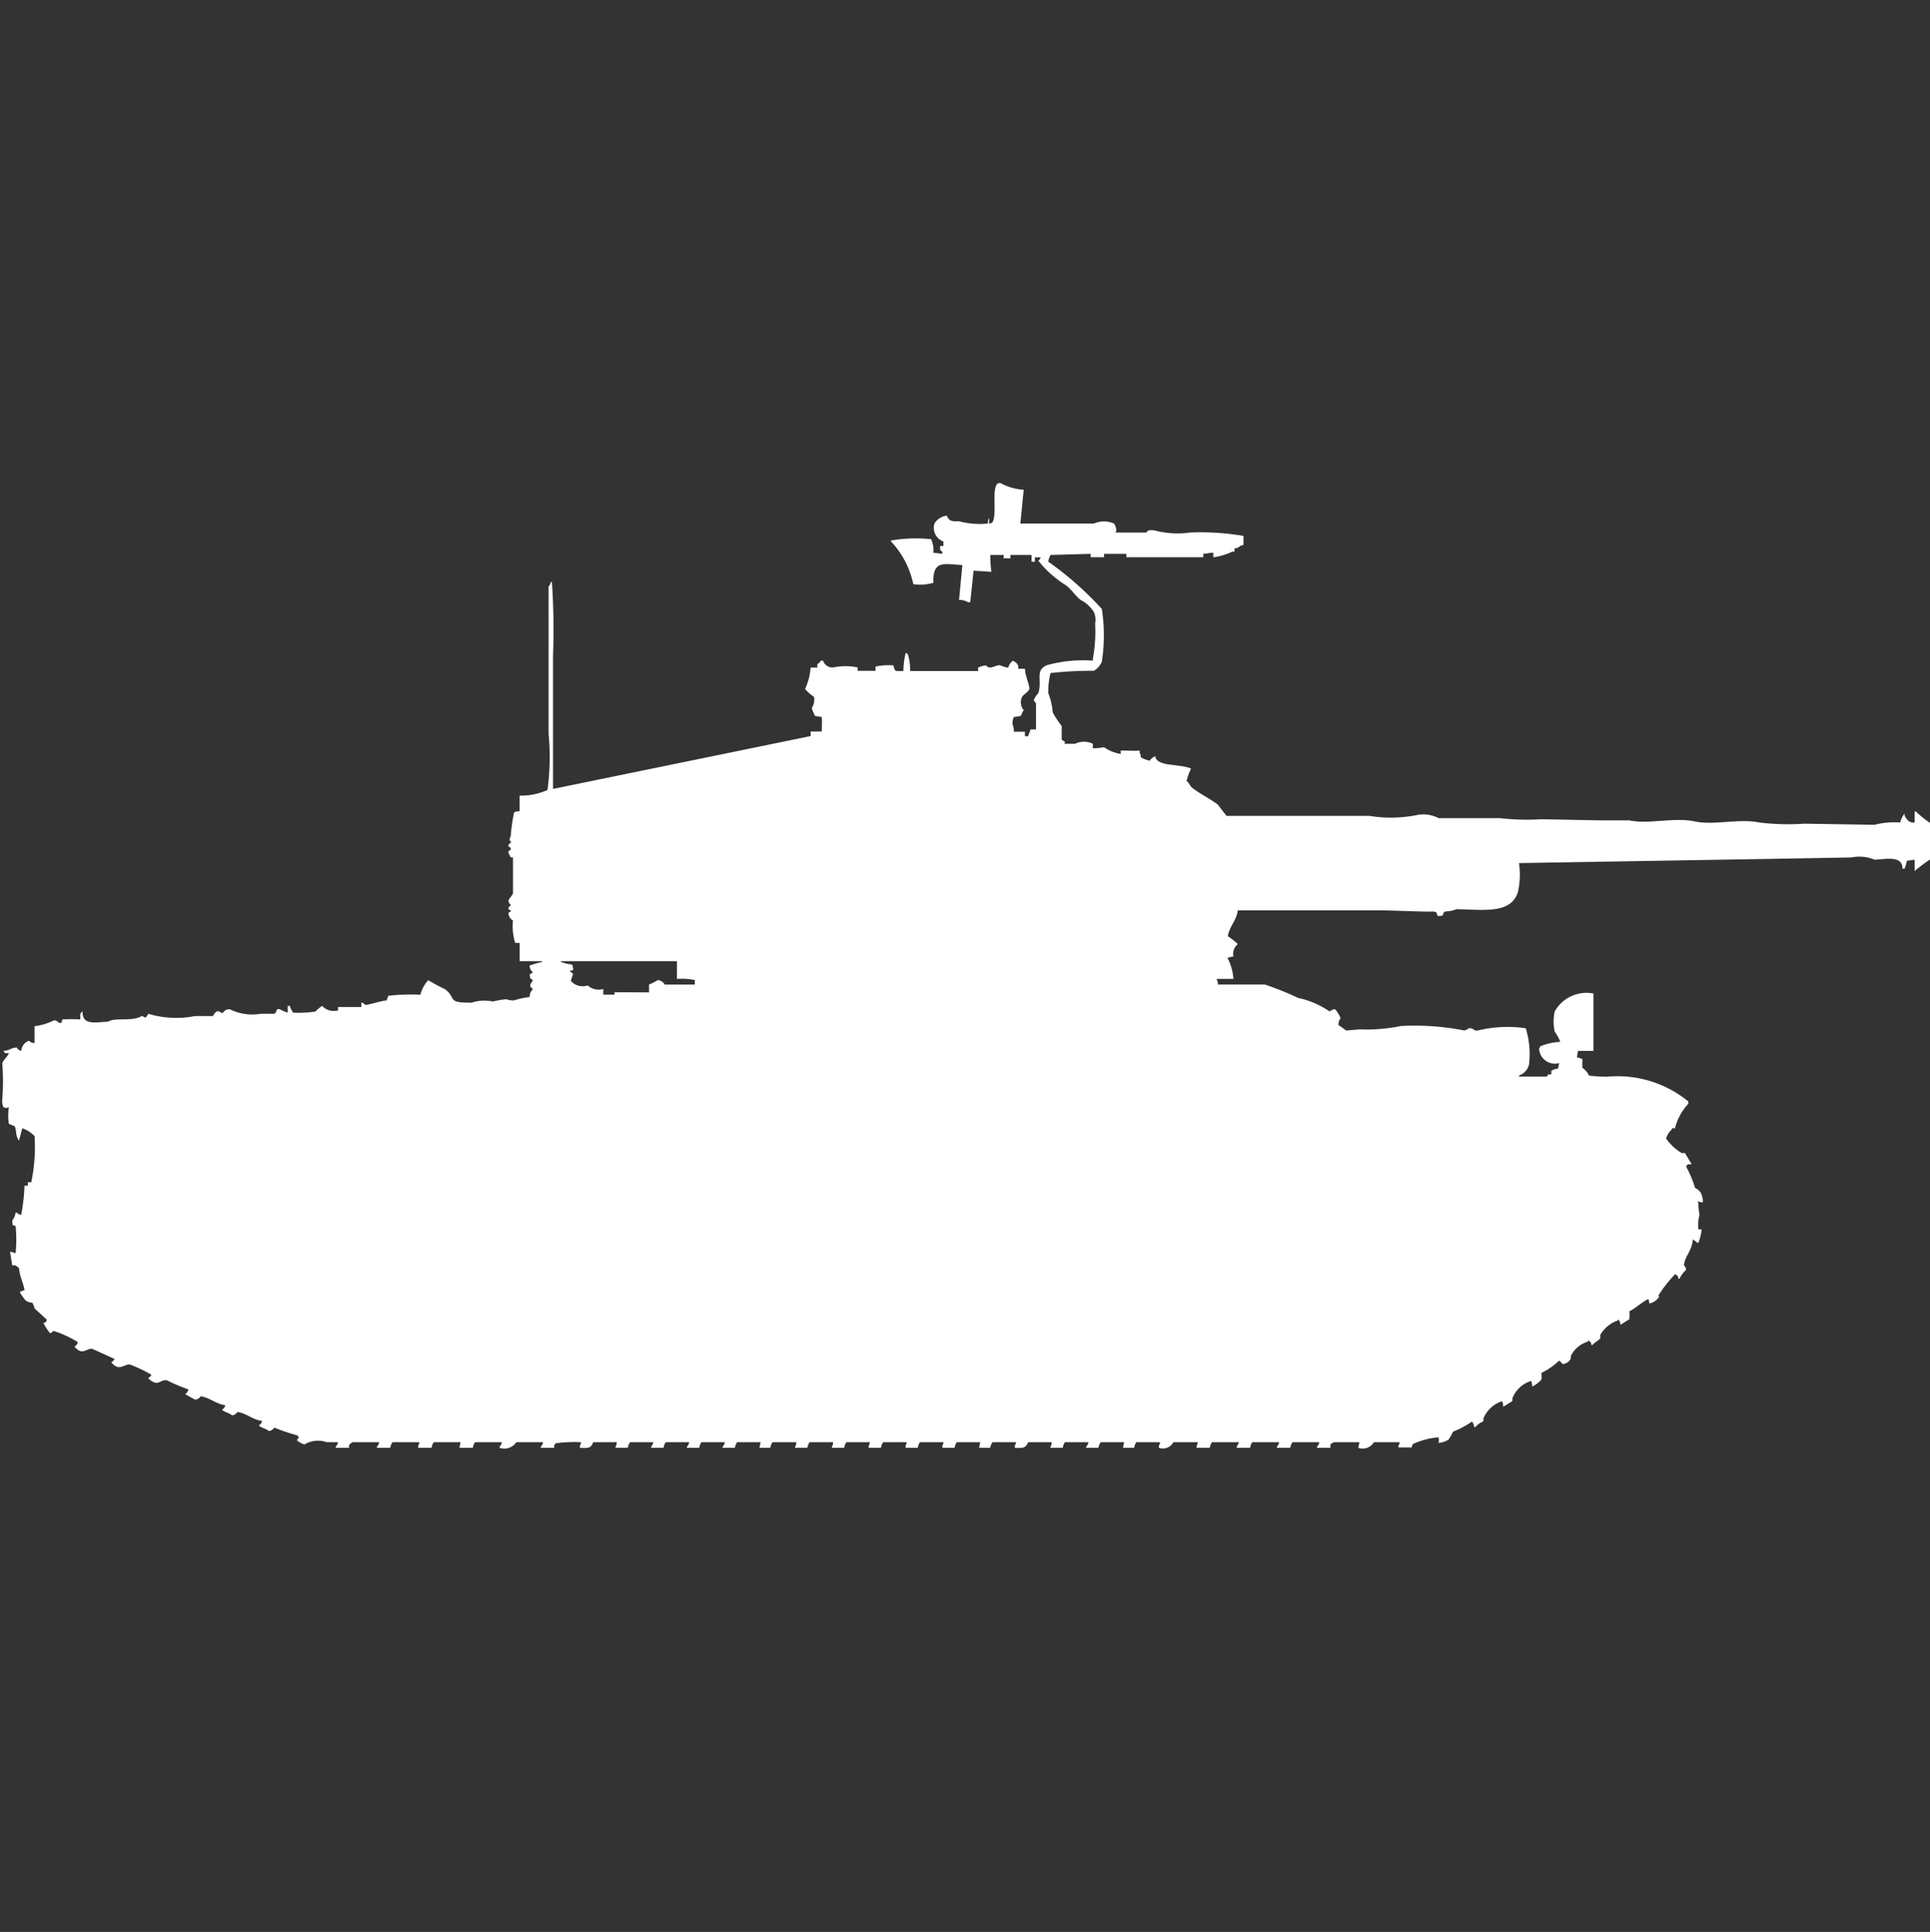 <svg width="39.969" height="40" viewBox="0 0 39.969 40" fill="#fff" xmlns="http://www.w3.org/2000/svg"><rect x="0" y="0" width="39.969" height="40" fill="#333333" stroke="none"/><path id="unit" fill-rule="evenodd" clip-rule="evenodd" d="M21.2,10.14l-0.069.7h1.524a0.518,0.518,0,0,1,.416,0,0.27,0.27,0,0,1,.046.163,0.065,0.065,0,0,0-.023.023h0.647c0.035-.06.069-0.049,0.162-0.046a1.82,1.82,0,0,0,.739.046,5.232,5.232,0,0,1,1.109.07v0.186l-0.069.023a0.155,0.155,0,0,1-.116.047v0.07H25.52a1.324,1.324,0,0,1-.393.116V11.444c-0.112,0-.073.014-0.208,0.023v0.07H23.326v-0.07H22.864v0.07H22.587v-0.07l-0.831.023a0.359,0.359,0,0,0-.046.14,6.8,6.8,0,0,1,1.108.978,3.59,3.59,0,0,1,0,1.094,0.418,0.418,0,0,1-.162.186,7.882,7.882,0,0,0-.9.047,1.5,1.5,0,0,0-.046.419,1.393,1.393,0,0,1,.092.4,2.447,2.447,0,0,0,.185.279v0.279C22,15.333,22.1,15.363,22.032,15.4h0.231a0.42,0.42,0,0,1,.369,0v0.093a1.232,1.232,0,0,0,.231-0.023,0.838,0.838,0,0,0,.346.14v-0.07c0.193,0,.238.009,0.393,0v0.047a0.159,0.159,0,0,1,.023.093,0.645,0.645,0,0,0,.185.07,0.246,0.246,0,0,1,.116-0.093,0.139,0.139,0,0,0,.092.117c0.107,0.075.5,0.064,0.647,0.14a1.3,1.3,0,0,0-.092.256c0.055,0.038.068,0.1,0.115,0.14,0.172,0.134.363,0.22,0.531,0.349L25.4,16.892H28.36a2.752,2.752,0,0,0,1.016-.023,0.688,0.688,0,0,1,.416.07h1.27a4.7,4.7,0,0,0,.854.023l1.2,0.023h0.624c0.4,0.087.933-.07,1.363,0.023,0.394,0.085.917-.068,1.339,0.023a5.062,5.062,0,0,0,.924.023l1.455,0.023a1.632,1.632,0,0,1,.531-0.047,0.471,0.471,0,0,1,.092-0.186v0.047a0.36,0.36,0,0,0,.092.116,0.2,0.2,0,0,0,.115.023V16.8h0.023a2.219,2.219,0,0,0,.323.256v0.722a3.456,3.456,0,0,0-.346.256V17.8l-0.162.023a0.906,0.906,0,0,1-.046.163H39.4c0-.273-0.324-0.2-0.577-0.186a0.842,0.842,0,0,0-.485-0.047L37,17.777l-5.543.093a1.631,1.631,0,0,1-.023.605c-0.15.448-.686,0.361-1.27,0.349a0.633,0.633,0,0,1-.231.047c-0.1.049,0.023,0.1-.162,0.093-0.023-.086-0.015-0.082-0.116-0.093-0.024.014-.872-0.023-1.062-0.023H25.635c-0.029.212-.172,0.328-0.208,0.535a1.678,1.678,0,0,1,.208.163,0.262,0.262,0,0,0-.092.256l-0.115.023v0.023a1.086,1.086,0,0,1,.115.419H25.2v0.023a0.158,0.158,0,0,1,.023.093h0.97a6.669,6.669,0,0,1,.693.279,1.783,1.783,0,0,1,.647.279,0.268,0.268,0,0,1,.115-0.047,0.7,0.7,0,0,1,.115.186,0.243,0.243,0,0,0-.046.14l0.162,0.116,0.277-.023a3.6,3.6,0,0,0,.855-0.07,5.291,5.291,0,0,1,1.316.093,0.262,0.262,0,0,0,.092-0.047c0.106-.01.091,0.06,0.185,0.047a2.609,2.609,0,0,1,.993-0.047,1.817,1.817,0,0,1,.069.745,0.316,0.316,0,0,1-.208.233v0.023h0.577c0.034-.059.01-0.036,0.092-0.047v-0.07a0.24,0.24,0,0,1,.139-0.046l0.023-.116a0.329,0.329,0,0,1-.416-0.3,0.085,0.085,0,0,0,.023-0.047,1.23,1.23,0,0,1,.416-0.093,0.834,0.834,0,0,0-.115-0.21,1,1,0,0,1,0-.419A0.754,0.754,0,0,1,33,20.57v1.188H32.679l-0.023.14H32.7a0.117,0.117,0,0,0,.069.023v0.186a0.424,0.424,0,0,1,.139.163,3.643,3.643,0,0,0,.37.023,2.315,2.315,0,0,1,1.686.512v0.047a1.153,1.153,0,0,0-.277.512c-0.073,0-.031-0.04-0.069.023a0.442,0.442,0,0,0-.115.186,1.086,1.086,0,0,0,.323.3,0.486,0.486,0,0,0,.069,0l0.139,0.233c-0.087,0-.081-0.011-0.115.047a2.433,2.433,0,0,1,.185.442,0.359,0.359,0,0,1,.115.093,0.441,0.441,0,0,1,.046.209l-0.115-.023a0.066,0.066,0,0,0,.023.023,1.238,1.238,0,0,0,.023.256,0.762,0.762,0,0,0-.023.3h0.069a1.254,1.254,0,0,1-.069.279H35.15a0.442,0.442,0,0,0-.092-0.07c-0.026.258-.158,0.325-0.185,0.535a0.167,0.167,0,0,1,.046.093,0.645,0.645,0,0,0-.139.186H34.758a0.091,0.091,0,0,0-.069-0.093,2.711,2.711,0,0,0-.346.442c0.029,0.037.015,0.012,0,.047a0.317,0.317,0,0,1-.185.116,0.293,0.293,0,0,0-.023-0.093c-0.142.071-.25,0.182-0.393,0.256a0.716,0.716,0,0,1,0,.163l-0.185.116a0.153,0.153,0,0,0-.046-0.116v0.023a0.673,0.673,0,0,0-.369.3,0.494,0.494,0,0,0,0,.07c-0.046.058-.116,0.081-0.162,0.14H32.956a0.091,0.091,0,0,0-.069-0.093v0.023a0.572,0.572,0,0,0-.346.279c-0.023.039,0,.053-0.023,0.093a0.2,0.2,0,0,1-.162.093,0.181,0.181,0,0,0-.069-0.07,1.469,1.469,0,0,1-.37.256,0.245,0.245,0,0,1,0,.14,0.64,0.64,0,0,1-.185.14,0.335,0.335,0,0,0-.023-0.116,0.6,0.6,0,0,0-.393.373c0.022,0.041.005,0,0,.046l-0.185.116a0.335,0.335,0,0,0-.023-0.116,0.626,0.626,0,0,0-.393.373c0.022,0.041.005,0,0,.047a0.415,0.415,0,0,0-.162.116H30.531a0.256,0.256,0,0,0-.046-0.116,1.785,1.785,0,0,1-.393.21,1.177,1.177,0,0,1-.092.163,0.413,0.413,0,0,1-.208.07,0.3,0.3,0,0,0,0-.116,1.562,1.562,0,0,0-.531.14,0.119,0.119,0,0,0-.023.07H28.961V29.93a0.119,0.119,0,0,0,.023-0.07H28.453a0.27,0.27,0,0,1-.323.116l0.023-.116H27.621a0.083,0.083,0,0,1-.046.023,0.066,0.066,0,0,1-.023.023v0.07H27.275V29.953a0.166,0.166,0,0,0,.046-0.093H26.767a0.248,0.248,0,0,0-.046.116H26.443V29.953a0.166,0.166,0,0,0,.046-0.093H25.935a0.249,0.249,0,0,0-.046.116H25.612V29.953a0.457,0.457,0,0,0,.046-0.093H25.1a0.249,0.249,0,0,0-.046.116H24.781V29.93a0.119,0.119,0,0,0,.023-0.07H24.3a0.246,0.246,0,0,1-.3.116V29.93a0.12,0.12,0,0,0,.023-0.07H23.534a0.249,0.249,0,0,0-.046.116H23.256l0.023-.116H22.795a0.248,0.248,0,0,0-.046.116H22.494V29.953a0.166,0.166,0,0,0,.046-0.093H22.055a0.249,0.249,0,0,0-.046.116H21.755V29.953a0.158,0.158,0,0,0,.023-0.093H21.293c-0.052.118-.1,0.126-0.277,0.116V29.93a0.12,0.12,0,0,0,.023-0.07H20.554a0.248,0.248,0,0,0-.046.116H20.277L20.3,29.86H19.815a0.248,0.248,0,0,0-.046.116H19.515V29.93a0.119,0.119,0,0,0,.023-0.07H19.053a0.249,0.249,0,0,0-.046.116H18.753V29.93a0.12,0.12,0,0,0,.023-0.07H18.291a0.249,0.249,0,0,0-.046.116H17.991V29.93a0.121,0.121,0,0,0,.023-0.07H17.529a0.248,0.248,0,0,0-.046.116H17.229V29.953a0.157,0.157,0,0,0,.023-0.093H16.767a0.248,0.248,0,0,0-.046.116H16.467V29.953a0.158,0.158,0,0,0,.023-0.093H16a0.249,0.249,0,0,0-.046.116H15.728l0.023-.116H15.266a0.249,0.249,0,0,0-.046.116H14.965V29.953a0.166,0.166,0,0,0,.046-0.093H14.527a0.248,0.248,0,0,0-.046.116H14.226V29.953a0.166,0.166,0,0,0,.046-0.093H13.788a0.249,0.249,0,0,0-.046.116H13.487V29.953a0.457,0.457,0,0,0,.046-0.093H13.049a0.249,0.249,0,0,0-.046.116H12.748V29.953a0.158,0.158,0,0,0,.023-0.093H12.286c-0.049.124-.1,0.126-0.277,0.116V29.93a0.119,0.119,0,0,0,.023-0.07,2.888,2.888,0,0,0-.531.023v0.023H11.478v0.07H11.2V29.953a0.166,0.166,0,0,0,.046-0.093H10.693a0.3,0.3,0,0,1-.346.116V29.953a0.166,0.166,0,0,0,.046-0.093H9.838a0.248,0.248,0,0,0-.046.116H9.515l0.023-.116H8.984a0.248,0.248,0,0,0-.046.116H8.661V29.93a0.12,0.12,0,0,0,.023-0.07H8.129a0.248,0.248,0,0,0-.046.116H7.806V29.953a0.166,0.166,0,0,0,.046-0.093H7.3a0.083,0.083,0,0,1-.046.023v0.023H7.229v0.07H6.952V29.953A0.166,0.166,0,0,0,7,29.86H6.767a0.542,0.542,0,0,0-.462.047,0.428,0.428,0,0,1-.162-0.093,0.09,0.09,0,0,0,.046-0.07H6.166V29.721a4.162,4.162,0,0,1-.485-0.163,0.151,0.151,0,0,1-.115.07c-0.057-.05-0.153-0.064-0.208-0.116a0.127,0.127,0,0,0,.069-0.093c-0.2-.027-0.311-0.152-0.508-0.186a0.151,0.151,0,0,1-.115.07c-0.057-.05-0.153-0.064-0.208-0.116a0.127,0.127,0,0,0,.069-0.093c-0.194-.027-0.315-0.153-0.508-0.186a0.151,0.151,0,0,1-.115.07,2.329,2.329,0,0,1-.208-0.116A0.127,0.127,0,0,0,3.9,28.766a3.551,3.551,0,0,1-.439-0.186c-0.144-.032-0.183.158-0.393-0.046a0.207,0.207,0,0,0,.069-0.07,2.973,2.973,0,0,0-.439-0.21c-0.128-.027-0.219.159-0.393-0.047a0.206,0.206,0,0,0,.069-0.07l-0.462-.21c-0.126-.018-0.2.154-0.37-0.047a0.127,0.127,0,0,0,.069-0.093,2.2,2.2,0,0,0-.508-0.233,0.089,0.089,0,0,1-.069.047A1.141,1.141,0,0,1,.9,27.392c0.066-.026.043,0,0.069-0.07L0.716,27.09A0.452,0.452,0,0,0,.67,26.973a0.3,0.3,0,0,1-.139-0.046,1.505,1.505,0,0,1-.115-0.163V26.74H0.439a0.117,0.117,0,0,1,.069-0.023c-0.023-.161-0.1-0.275-0.115-0.466C0.323,26.207.335,26.188,0.254,26.2l-0.046-.279H0.254a0.117,0.117,0,0,0,.069.023,2.736,2.736,0,0,0,0-.559c-0.07-.032-0.062.016-0.069-0.116a0.336,0.336,0,0,0,.069-0.163H0.346a0.164,0.164,0,0,0,.092.047,3.666,3.666,0,0,0,.069-0.605H0.577v-0.07H0.647a3.549,3.549,0,0,0,.069-0.955,0.632,0.632,0,0,0-.254-0.163l-0.069.256A0.084,0.084,0,0,1,.37,23.574C0.32,23.509.348,23.394,0.3,23.318a1.075,1.075,0,0,0-.115-0.047,1.01,1.01,0,0,1,0-.349,0.108,0.108,0,0,1-.115,0,0.31,0.31,0,0,1-.023-0.163,4.783,4.783,0,0,0,0-.745c0.024-.069.1-0.127,0.139-0.21-0.087,0-.081.011-0.115-0.047,0.147-.009.131-0.058,0.277-0.07a0.126,0.126,0,0,0,.092.07A0.242,0.242,0,0,1,.6,21.548a0.155,0.155,0,0,0,.115.047V21.246a1.2,1.2,0,0,0,.393-0.116C1.19,21.108,1.2,21.2,1.27,21.176l0.023-.07a3.373,3.373,0,0,1,.37,0c0-.094-0.013-0.127.046-0.163-0.006.292,0.265,0.223,0.531,0.209,0.146-.092.5,0.005,0.693-0.116,0.058,0.009.053,0.045,0.092,0.023a0.269,0.269,0,0,0,.046-0.07,1.99,1.99,0,0,0,.97.047h0.37a0.329,0.329,0,0,1,.069-0.093c0.085-.025.092,0.053,0.139,0.023a0.153,0.153,0,0,1,.139-0.07,1.062,1.062,0,0,0,.647.093H5.681c0.07-.043.019-0.114,0.115-0.093a0.823,0.823,0,0,0,.162.07v-0.14H6a0.7,0.7,0,0,0,.069.14,2.257,2.257,0,0,0,.462-0.023,0.986,0.986,0,0,1,.139-0.117A0.331,0.331,0,0,0,7,20.92V20.85H7.483V20.757c0.072,0.015.069,0.047,0.069,0.047,0.044,0.016.351-.087,0.462-0.093a0.113,0.113,0,0,1,.023-0.07V20.617a4.4,4.4,0,0,1,.67-0.023,0.693,0.693,0,0,1,.162-0.3,3.635,3.635,0,0,0,.346.186c0.255,0.192.018,0.284,0.554,0.279a0.835,0.835,0,0,1,.439-0.023,1.668,1.668,0,0,1,.277-0.047,0.449,0.449,0,0,0,.162.023,1.8,1.8,0,0,1,.323-0.07,0.2,0.2,0,0,1,.069-0.163c-0.1-.071-0.053-0.1,0-0.186-0.063-.037-0.058-0.021-0.069-0.116l0.069-.047a0.155,0.155,0,0,1-.069-0.14l0.069-.023a1.206,1.206,0,0,1,.185-0.047V19.9H10.762V19.523H10.67a1.142,1.142,0,0,1-.046-0.466,0.169,0.169,0,0,1-.092-0.163l0.046-.023c0.009-.034-0.044-0.034-0.046-0.047-0.012-.062.039-0.049,0.046-0.093a0.1,0.1,0,0,1-.046-0.093c0.006-.024.083-0.109,0.092-0.14V17.753H10.577c-0.007-.013-0.046-0.093-0.046-0.093-0.013-.059.043-0.048,0.046-0.07,0.009-.059-0.042-0.047-0.046-0.07-0.011-.06.04-0.045,0.046-0.07,0.014-.058-0.055-0.012,0-0.14a3.871,3.871,0,0,1,.069-0.489,0.2,0.2,0,0,1,.115-0.023V16.473a1.351,1.351,0,0,0,.577-0.116,5.061,5.061,0,0,0,.023-1.164v-3.05a0.167,0.167,0,0,0,.046-0.093h0.023a14.922,14.922,0,0,1,.023,1.537v2.747l5.335-1.094V15.146h0.231c0-.146.006-0.178,0-0.3l-0.139-.023a0.846,0.846,0,0,1-.069-0.163,0.315,0.315,0,0,0,.046-0.233,0.82,0.82,0,0,1-.185-0.163,1.231,1.231,0,0,0,.115-0.442h0.139v-0.07A0.206,0.206,0,0,0,17,13.679h0.046a0.2,0.2,0,0,0,.208.14,1.254,1.254,0,0,1,.508,0v0.07h0.37V13.8a1.319,1.319,0,0,1,.369-0.023c0.039,0.124.009,0.121,0.208,0.116a1.664,1.664,0,0,1,.046-0.372,0.079,0.079,0,0,1,.046.023,1.068,1.068,0,0,1,.046.349h1.409v-0.07a0.561,0.561,0,0,1,.162-0.047c0.1,0.11.186-.019,0.3,0a0.531,0.531,0,0,0,.162.047,0.255,0.255,0,0,1,.092-0.14,0.079,0.079,0,0,1,.046.023,0.128,0.128,0,0,1,.069.14h0.139c0,0.138.1,0.346,0.092,0.419-0.047.093-.123,0.1-0.162,0.186a0.261,0.261,0,0,0,.046.256c-0.034.026-.041,0.1-0.069,0.117a1.36,1.36,0,0,1-.139.023,0.31,0.31,0,0,0-.023.163,0.254,0.254,0,0,1,.023.14h0.231v0.093h0.069c0.017-.082.028-0.058,0.046-0.14h0.115V14.563a0.216,0.216,0,0,1-.046-0.07,0.507,0.507,0,0,1,.092-0.14c0.092-.256-0.081-0.476.185-0.582a2.84,2.84,0,0,1,.947-0.093V13.632a3.045,3.045,0,0,0,.046-0.722,0.407,0.407,0,0,0-.023-0.233,0.7,0.7,0,0,0-.277-0.256c-0.108-.082-0.192-0.221-0.3-0.3a2.268,2.268,0,0,1-.577-0.512,0.09,0.09,0,0,0,.046-0.07H21.432V11.63H21.363V11.49H20.924v0.07H20.785V11.49H20.508a2.523,2.523,0,0,0,.023.349l-0.369-.023-0.069.652H20.046a0.334,0.334,0,0,0-.185-0.047l0.069-.722c-0.366-.017-0.62-0.118-0.6.373H19.307a0.97,0.97,0,0,1-.393.023,1.842,1.842,0,0,0-.462-0.885V11.187h0.023a3.1,3.1,0,0,1,.808-0.023,0.544,0.544,0,0,1,.046.279l0.185,0.023V11.42c-0.058-.034-0.042-0.029-0.046-0.116h0.069V11.211a0.3,0.3,0,0,1-.185-0.372,0.352,0.352,0,0,1,.254-0.163c0.05,0.107.089,0.123,0.254,0.116a1.638,1.638,0,0,0,.6.047,0.2,0.2,0,0,1,.023-0.116v0.116a0.112,0.112,0,0,0,.069-0.023c0.1-.173-0.013-0.623.092-0.792A0.117,0.117,0,0,1,20.716,10,1.148,1.148,0,0,0,21.2,10.14ZM12.494,20.477v0.116h0.231V20.547c0.015-.006.639,0,0.716,0V20.384a1.187,1.187,0,0,0,.185-0.093,0.19,0.19,0,0,1,.139.093h0.624V20.291a1.323,1.323,0,0,0-.37-0.023V19.9h-2.4v0.023H11.64a0.8,0.8,0,0,0,.208.047,0.367,0.367,0,0,1,.023.116L11.8,20.1c0.013,0.021.064,0.056,0.069,0.07a0.889,0.889,0,0,0-.046.14,0.324,0.324,0,0,0,.346.093A0.352,0.352,0,0,0,12.494,20.477Z"/></svg>